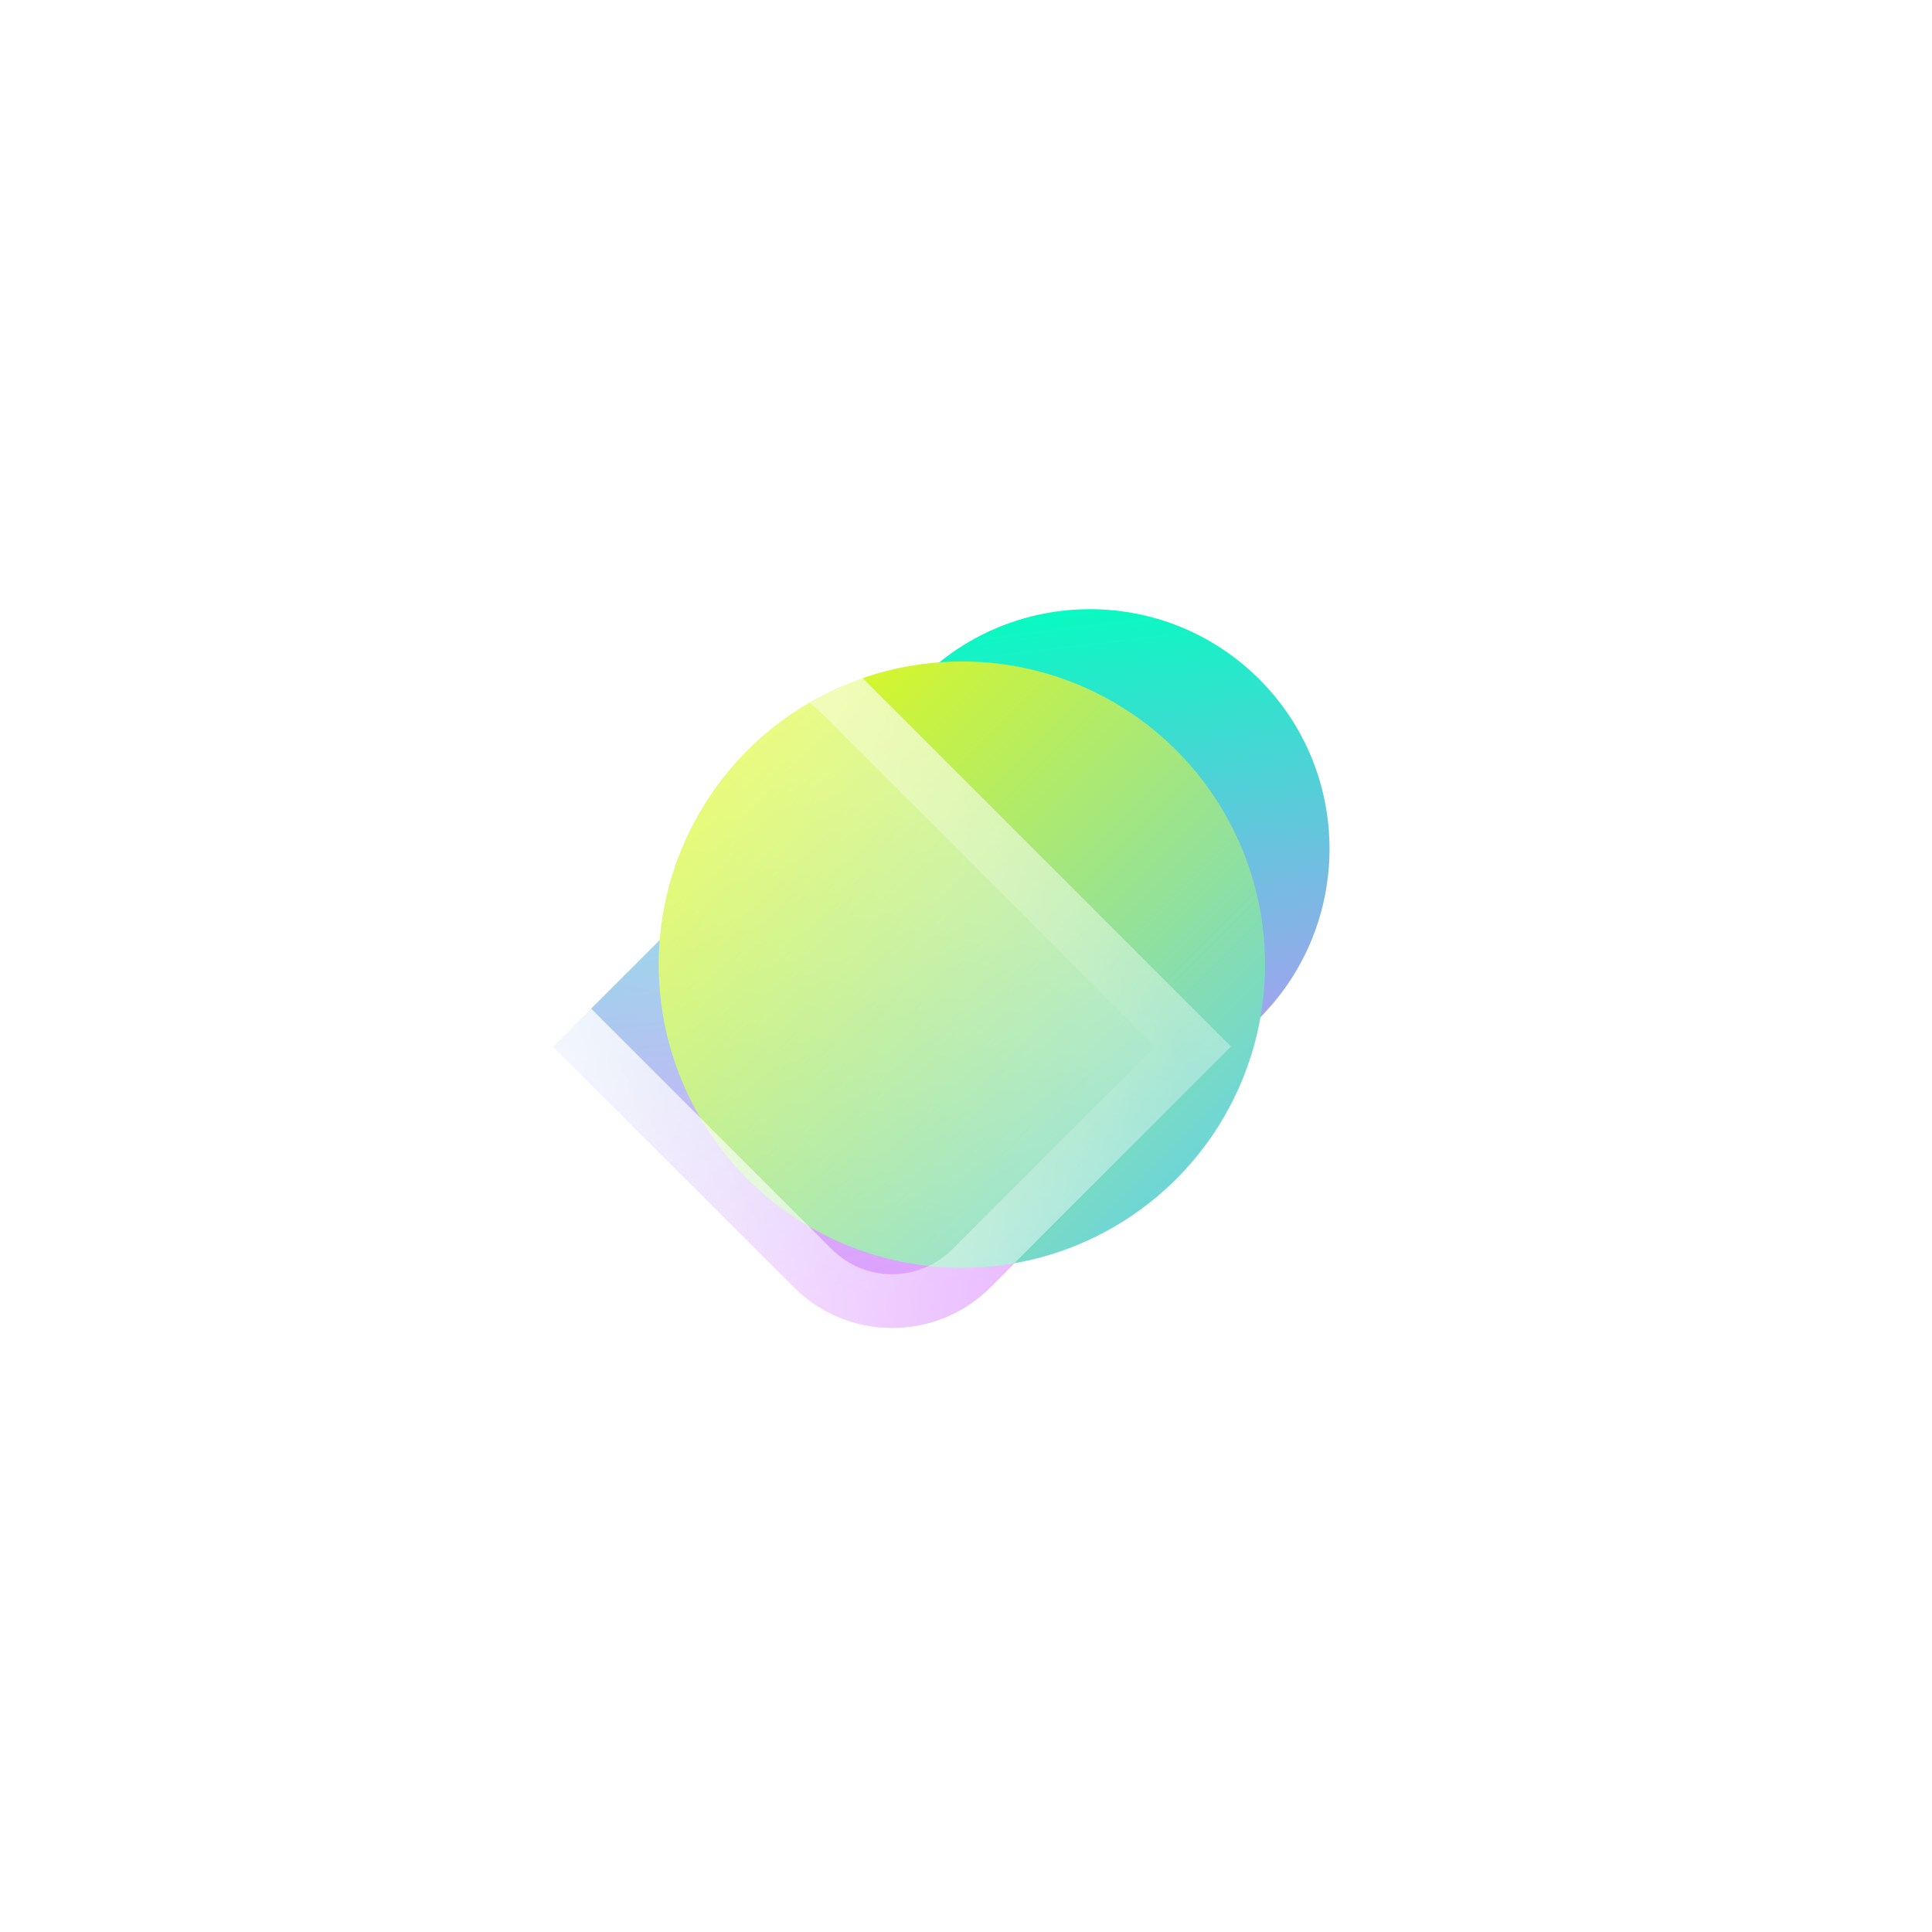 <svg width="72" height="72" viewBox="0 0 72 72" fill="none" xmlns="http://www.w3.org/2000/svg">
<path d="M46.934 25.318C50.42 28.803 50.418 34.463 46.934 37.946L36.91 47.971C34.89 49.991 31.612 49.991 29.592 47.971L20.62 38.999L34.304 25.316C37.79 21.83 43.449 21.832 46.932 25.316L46.934 25.318Z" fill="url(#paint0_linear_370_99)"/>
<g filter="url(#filter0_f_370_99)">
<circle cx="35.846" cy="35.949" r="11.299" fill="url(#paint1_linear_370_99)"/>
</g>
<g filter="url(#filter1_b_370_99)">
<path d="M19.564 25.317C23.05 21.832 28.709 21.834 32.193 25.317L45.876 39.001L36.905 47.972C34.884 49.992 31.607 49.992 29.587 47.972L19.562 37.948C16.077 34.462 16.079 28.803 19.562 25.32L19.564 25.317Z" fill="url(#paint2_linear_370_99)"/>
<path d="M20.271 26.025C23.366 22.93 28.392 22.931 31.485 26.025L44.462 39.001L36.198 47.265C34.568 48.895 31.924 48.895 30.294 47.265L20.269 37.241C17.174 34.146 17.176 29.12 20.269 26.027L20.271 26.025Z" stroke="url(#paint3_linear_370_99)" stroke-width="2"/>
</g>
<defs>
<filter id="filter0_f_370_99" x="0.547" y="0.65" width="70.599" height="70.599" filterUnits="userSpaceOnUse" color-interpolation-filters="sRGB">
<feFlood flood-opacity="0" result="BackgroundImageFix"/>
<feBlend mode="normal" in="SourceGraphic" in2="BackgroundImageFix" result="shape"/>
<feGaussianBlur stdDeviation="12" result="effect1_foregroundBlur_370_99"/>
</filter>
<filter id="filter1_b_370_99" x="-1.051" y="4.704" width="64.927" height="62.783" filterUnits="userSpaceOnUse" color-interpolation-filters="sRGB">
<feFlood flood-opacity="0" result="BackgroundImageFix"/>
<feGaussianBlur in="BackgroundImageFix" stdDeviation="9"/>
<feComposite in2="SourceAlpha" operator="in" result="effect1_backgroundBlur_370_99"/>
<feBlend mode="normal" in="SourceGraphic" in2="effect1_backgroundBlur_370_99" result="shape"/>
</filter>
<linearGradient id="paint0_linear_370_99" x1="40.02" y1="21.835" x2="43.063" y2="46.912" gradientUnits="userSpaceOnUse">
<stop stop-color="#00FFBF"/>
<stop offset="0.16" stop-color="#29E7CB"/>
<stop offset="0.46" stop-color="#73BDE1"/>
<stop offset="0.71" stop-color="#A99FF1"/>
<stop offset="0.9" stop-color="#CA8CFB"/>
<stop offset="1" stop-color="#D785FF"/>
</linearGradient>
<linearGradient id="paint1_linear_370_99" x1="24.547" y1="24.65" x2="47.145" y2="47.248" gradientUnits="userSpaceOnUse">
<stop stop-color="#F0FF00"/>
<stop offset="1" stop-color="#58CFFB"/>
</linearGradient>
<linearGradient id="paint2_linear_370_99" x1="32.83" y1="49.789" x2="38.731" y2="23.653" gradientUnits="userSpaceOnUse">
<stop stop-color="white" stop-opacity="0.2"/>
<stop offset="1" stop-color="white" stop-opacity="0.49"/>
</linearGradient>
<linearGradient id="paint3_linear_370_99" x1="15.712" y1="32.315" x2="41.748" y2="27.269" gradientUnits="userSpaceOnUse">
<stop stop-color="white"/>
<stop offset="1" stop-color="white" stop-opacity="0"/>
</linearGradient>
</defs>
</svg>
